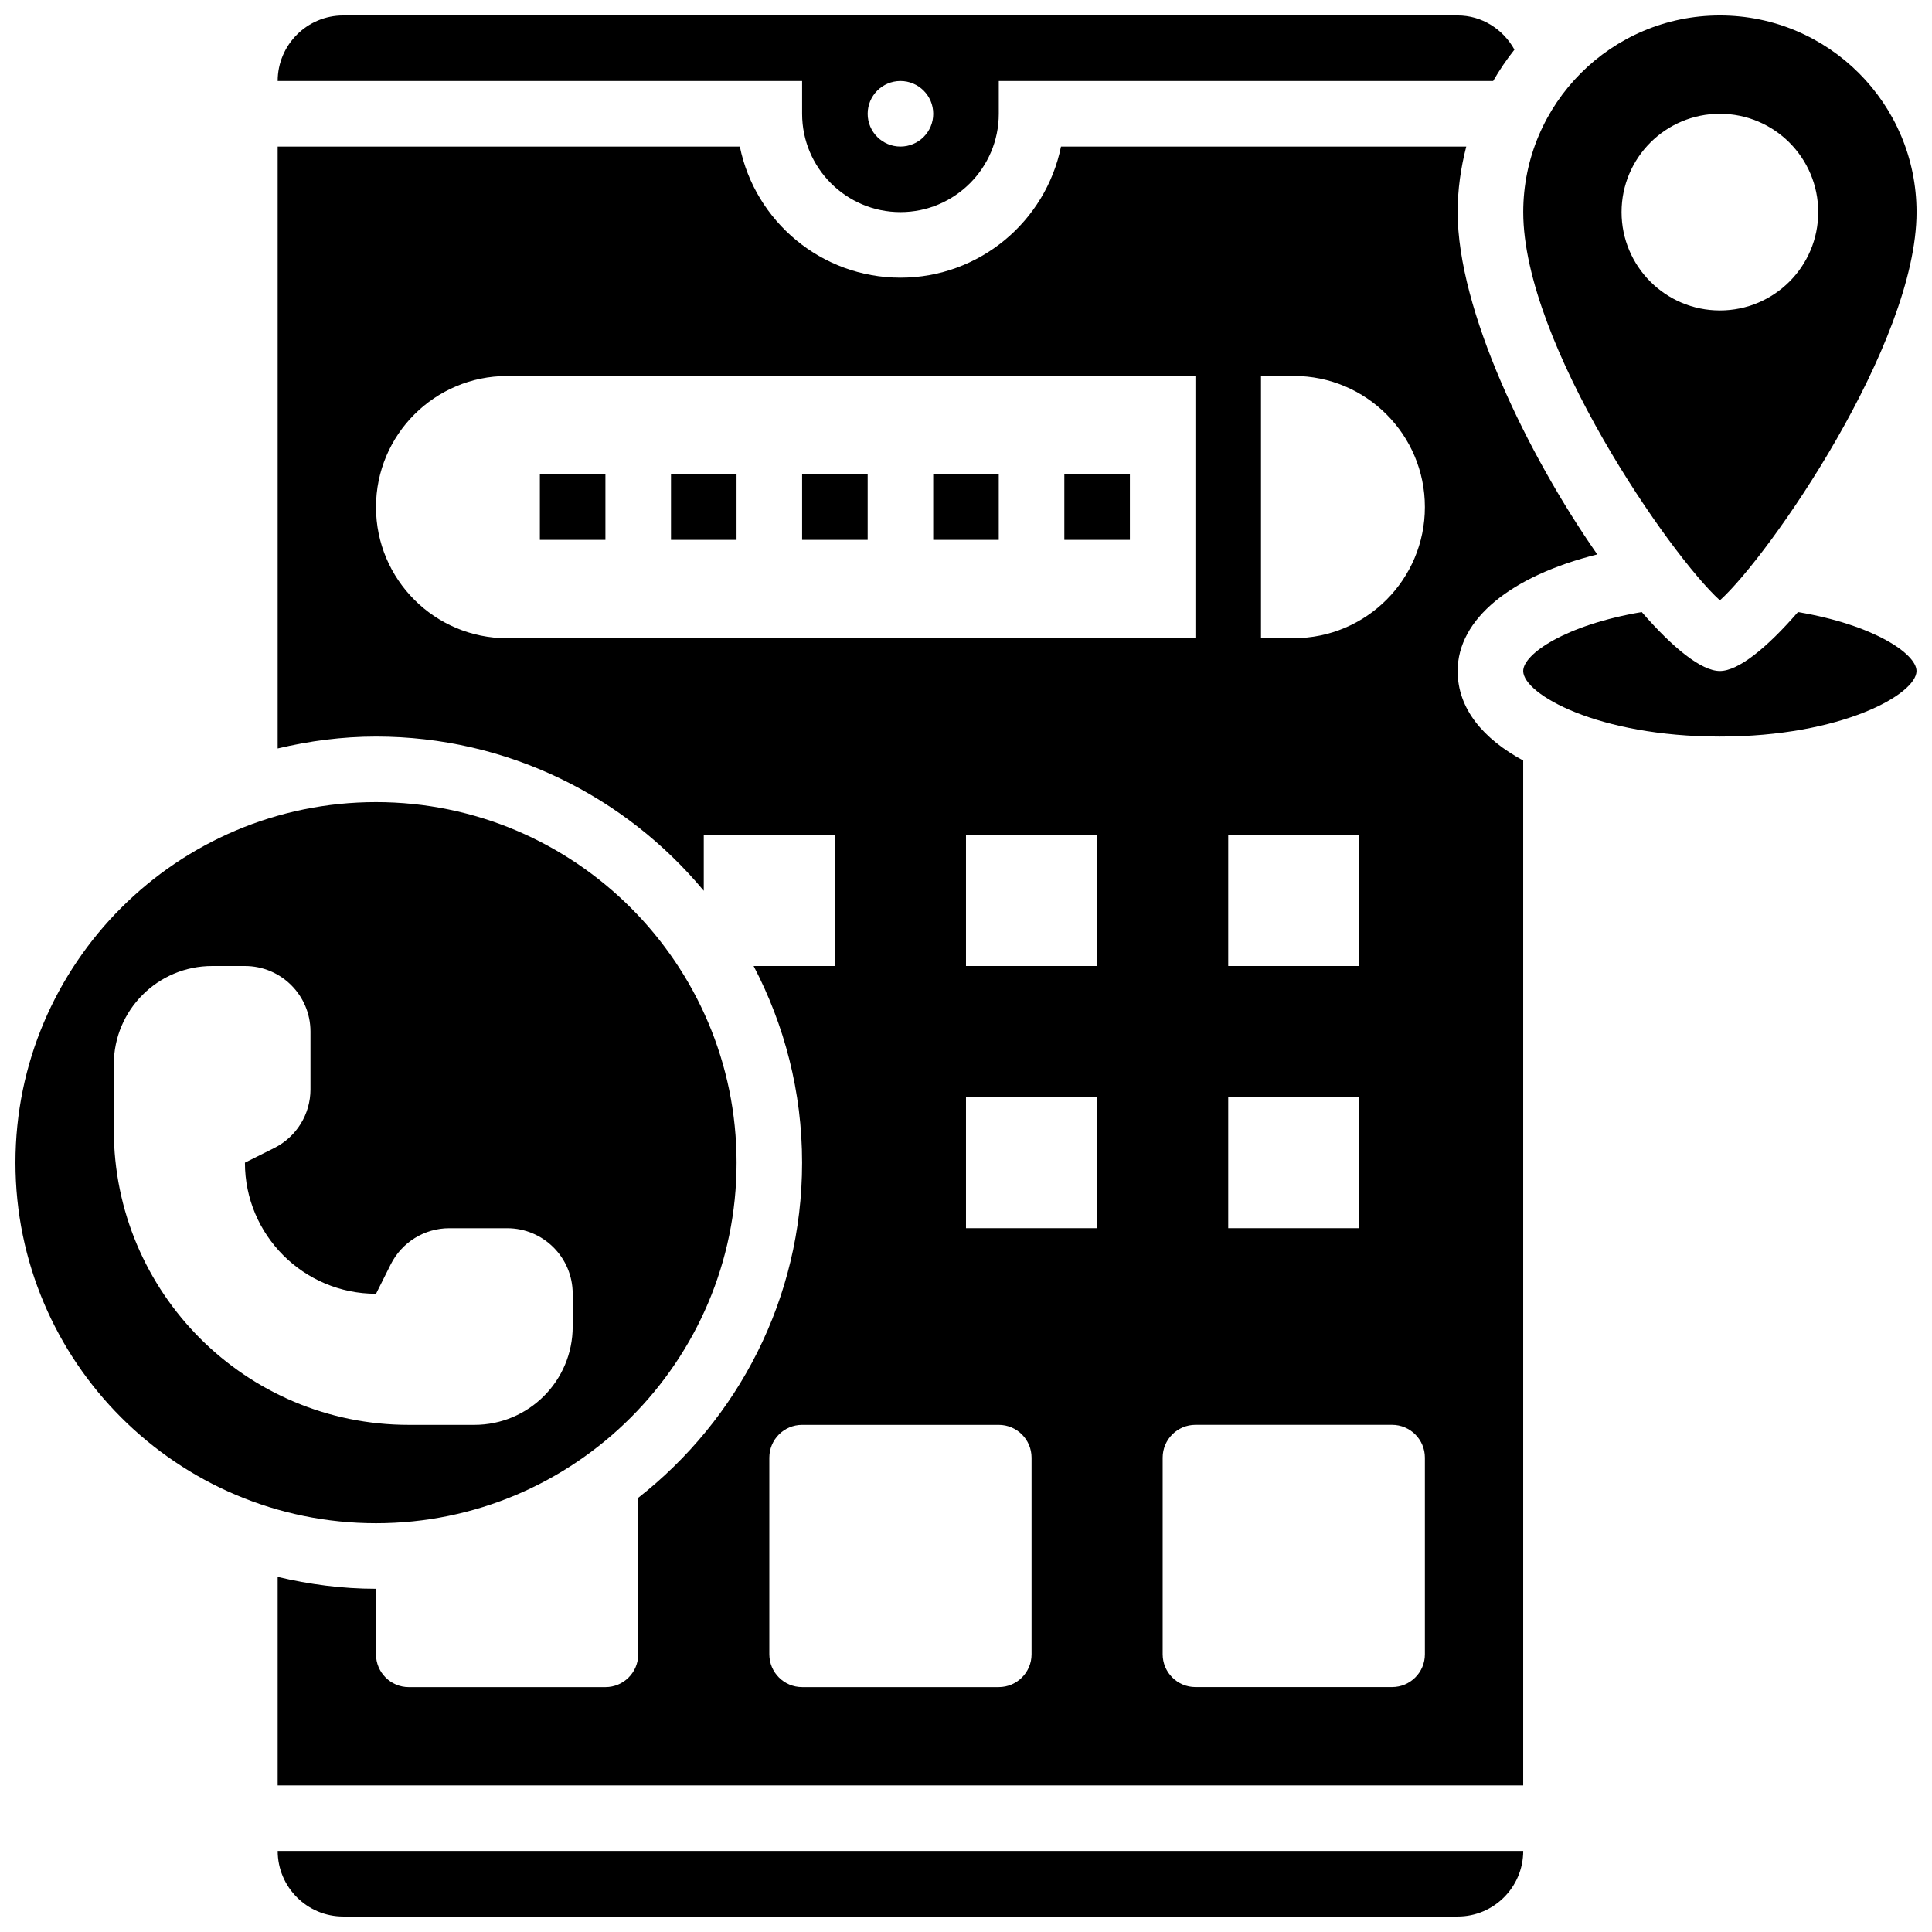 <?xml version="1.0" encoding="UTF-8"?>
<!-- Uploaded to: SVG Repo, www.svgrepo.com, Generator: SVG Repo Mixer Tools -->
<svg width="800px" height="800px" version="1.1" viewBox="144 144 512 512" xmlns="http://www.w3.org/2000/svg">
 <defs>
  <clipPath id="e">
   <path d="m217 634h331v17.902h-331z"/>
  </clipPath>
  <clipPath id="d">
   <path d="m148.09 356h191.91v192h-191.91z"/>
  </clipPath>
  <clipPath id="c">
   <path d="m547 148.09h104.9v155.91h-104.9z"/>
  </clipPath>
  <clipPath id="b">
   <path d="m547 306h104.9v34h-104.9z"/>
  </clipPath>
  <clipPath id="a">
   <path d="m217 148.09h329v52.906h-329z"/>
  </clipPath>
 </defs>
 <g clip-path="url(#e)">
  <path d="m234.96 651.9h295.34c9.582 0 17.371-7.793 17.371-17.371h-330.08c0 9.582 7.789 17.371 17.371 17.371z"/>
 </g>
 <g clip-path="url(#d)">
  <path d="m339.2 452.12c0-52.684-42.867-95.551-95.551-95.551-52.684 0-95.551 42.867-95.551 95.551 0 52.684 42.867 95.551 95.551 95.551 52.684 0 95.551-42.867 95.551-95.551zm-165.04-8.688v-17.371c0-14.395 11.664-26.059 26.059-26.059h8.688c9.598 0 17.371 7.773 17.371 17.371v15.324c0 6.586-3.719 12.594-9.605 15.539l-7.766 3.883c0 19.188 15.559 34.746 34.746 34.746l3.883-7.766c2.945-5.891 8.965-9.609 15.539-9.609h15.324c9.598 0 17.371 7.773 17.371 17.371v8.688c0 14.395-11.664 26.059-26.059 26.059h-17.371c-43.184 0.004-78.18-34.996-78.18-78.176z"/>
 </g>
 <g clip-path="url(#c)">
  <path d="m599.79 303.1c13.02-11.734 52.117-67.945 52.117-102.89 0-28.742-23.375-52.117-52.117-52.117-28.742 0-52.117 23.375-52.117 52.117 0 34.938 39.098 91.156 52.117 102.89zm-26.059-102.89c0-14.395 11.664-26.059 26.059-26.059 14.395 0 26.059 11.664 26.059 26.059 0 14.395-11.664 26.059-26.059 26.059-14.395 0-26.059-11.664-26.059-26.059z"/>
 </g>
 <g clip-path="url(#b)">
  <path d="m620.48 306.2c-8.277 9.535-15.801 15.625-20.699 15.625-4.898 0-12.422-6.09-20.699-15.625-20.203 3.414-31.418 11.117-31.418 15.625 0 6.125 19.789 17.371 52.117 17.371 32.332 0 52.117-11.25 52.117-17.371 0-4.508-11.215-12.211-31.418-15.625z"/>
 </g>
 <path d="m530.29 321.82c0-13.801 14.195-25.215 37.004-30.898-18.613-26.656-37.004-64.809-37.004-90.711 0-6.012 0.844-11.805 2.285-17.371h-107.4c-4.031 19.797-21.578 34.746-42.555 34.746s-38.523-14.949-42.555-34.746h-122.48v159.51c8.383-1.988 17.078-3.152 26.059-3.152 34.895 0 66.129 15.922 86.863 40.871v-14.812h34.746v34.746h-21.535c8.164 15.609 12.848 33.312 12.848 52.117 0 36.047-17.043 68.137-43.434 88.816l0.004 41.48c0 4.793-3.891 8.688-8.688 8.688h-52.117c-4.793 0-8.688-3.891-8.688-8.688v-17.371c-8.98 0-17.676-1.164-26.059-3.152v55.266h330.08v-271.61c-10.562-5.731-17.375-13.672-17.375-23.73zm-251.9-8.684c-19.188 0-34.746-15.559-34.746-34.746s15.559-34.746 34.746-34.746h182.41v69.492zm191.1 86.863v-34.746h34.746v34.746zm34.746 34.742v34.746h-34.746v-34.746zm-86.863 147.67c0 4.793-3.891 8.688-8.688 8.688h-52.117c-4.793 0-8.688-3.891-8.688-8.688v-52.117c0-4.793 3.891-8.688 8.688-8.688h52.117c4.793 0 8.688 3.891 8.688 8.688zm17.371-112.93h-34.746v-34.746h34.746zm0-69.488h-34.746v-34.746h34.746zm86.867 182.41c0 4.793-3.891 8.688-8.688 8.688h-52.117c-4.793 0-8.688-3.891-8.688-8.688v-52.117c0-4.793 3.891-8.688 8.688-8.688h52.117c4.793 0 8.688 3.891 8.688 8.688zm-34.746-269.28h-8.688v-69.492h8.688c19.188 0 34.746 15.559 34.746 34.746s-15.559 34.746-34.746 34.746z"/>
 <g clip-path="url(#a)">
  <path d="m356.57 174.15c0 14.367 11.691 26.059 26.059 26.059s26.059-11.691 26.059-26.059v-8.688h131.01c1.684-2.91 3.57-5.691 5.644-8.312-3.004-5.418-8.633-9.059-15.043-9.059h-295.34c-9.582 0-17.371 7.793-17.371 17.371h138.98zm26.059-8.688c4.793 0 8.688 3.891 8.688 8.688 0 4.793-3.891 8.688-8.688 8.688-4.793 0-8.688-3.891-8.688-8.688 0-4.793 3.894-8.688 8.688-8.688z"/>
 </g>
 <path d="m287.07 269.7h17.371v17.371h-17.371z"/>
 <path d="m321.82 269.7h17.371v17.371h-17.371z"/>
 <path d="m356.57 269.7h17.371v17.371h-17.371z"/>
 <path d="m391.31 269.7h17.371v17.371h-17.371z"/>
 <path d="m426.06 269.7h17.371v17.371h-17.371z"/>
</svg>